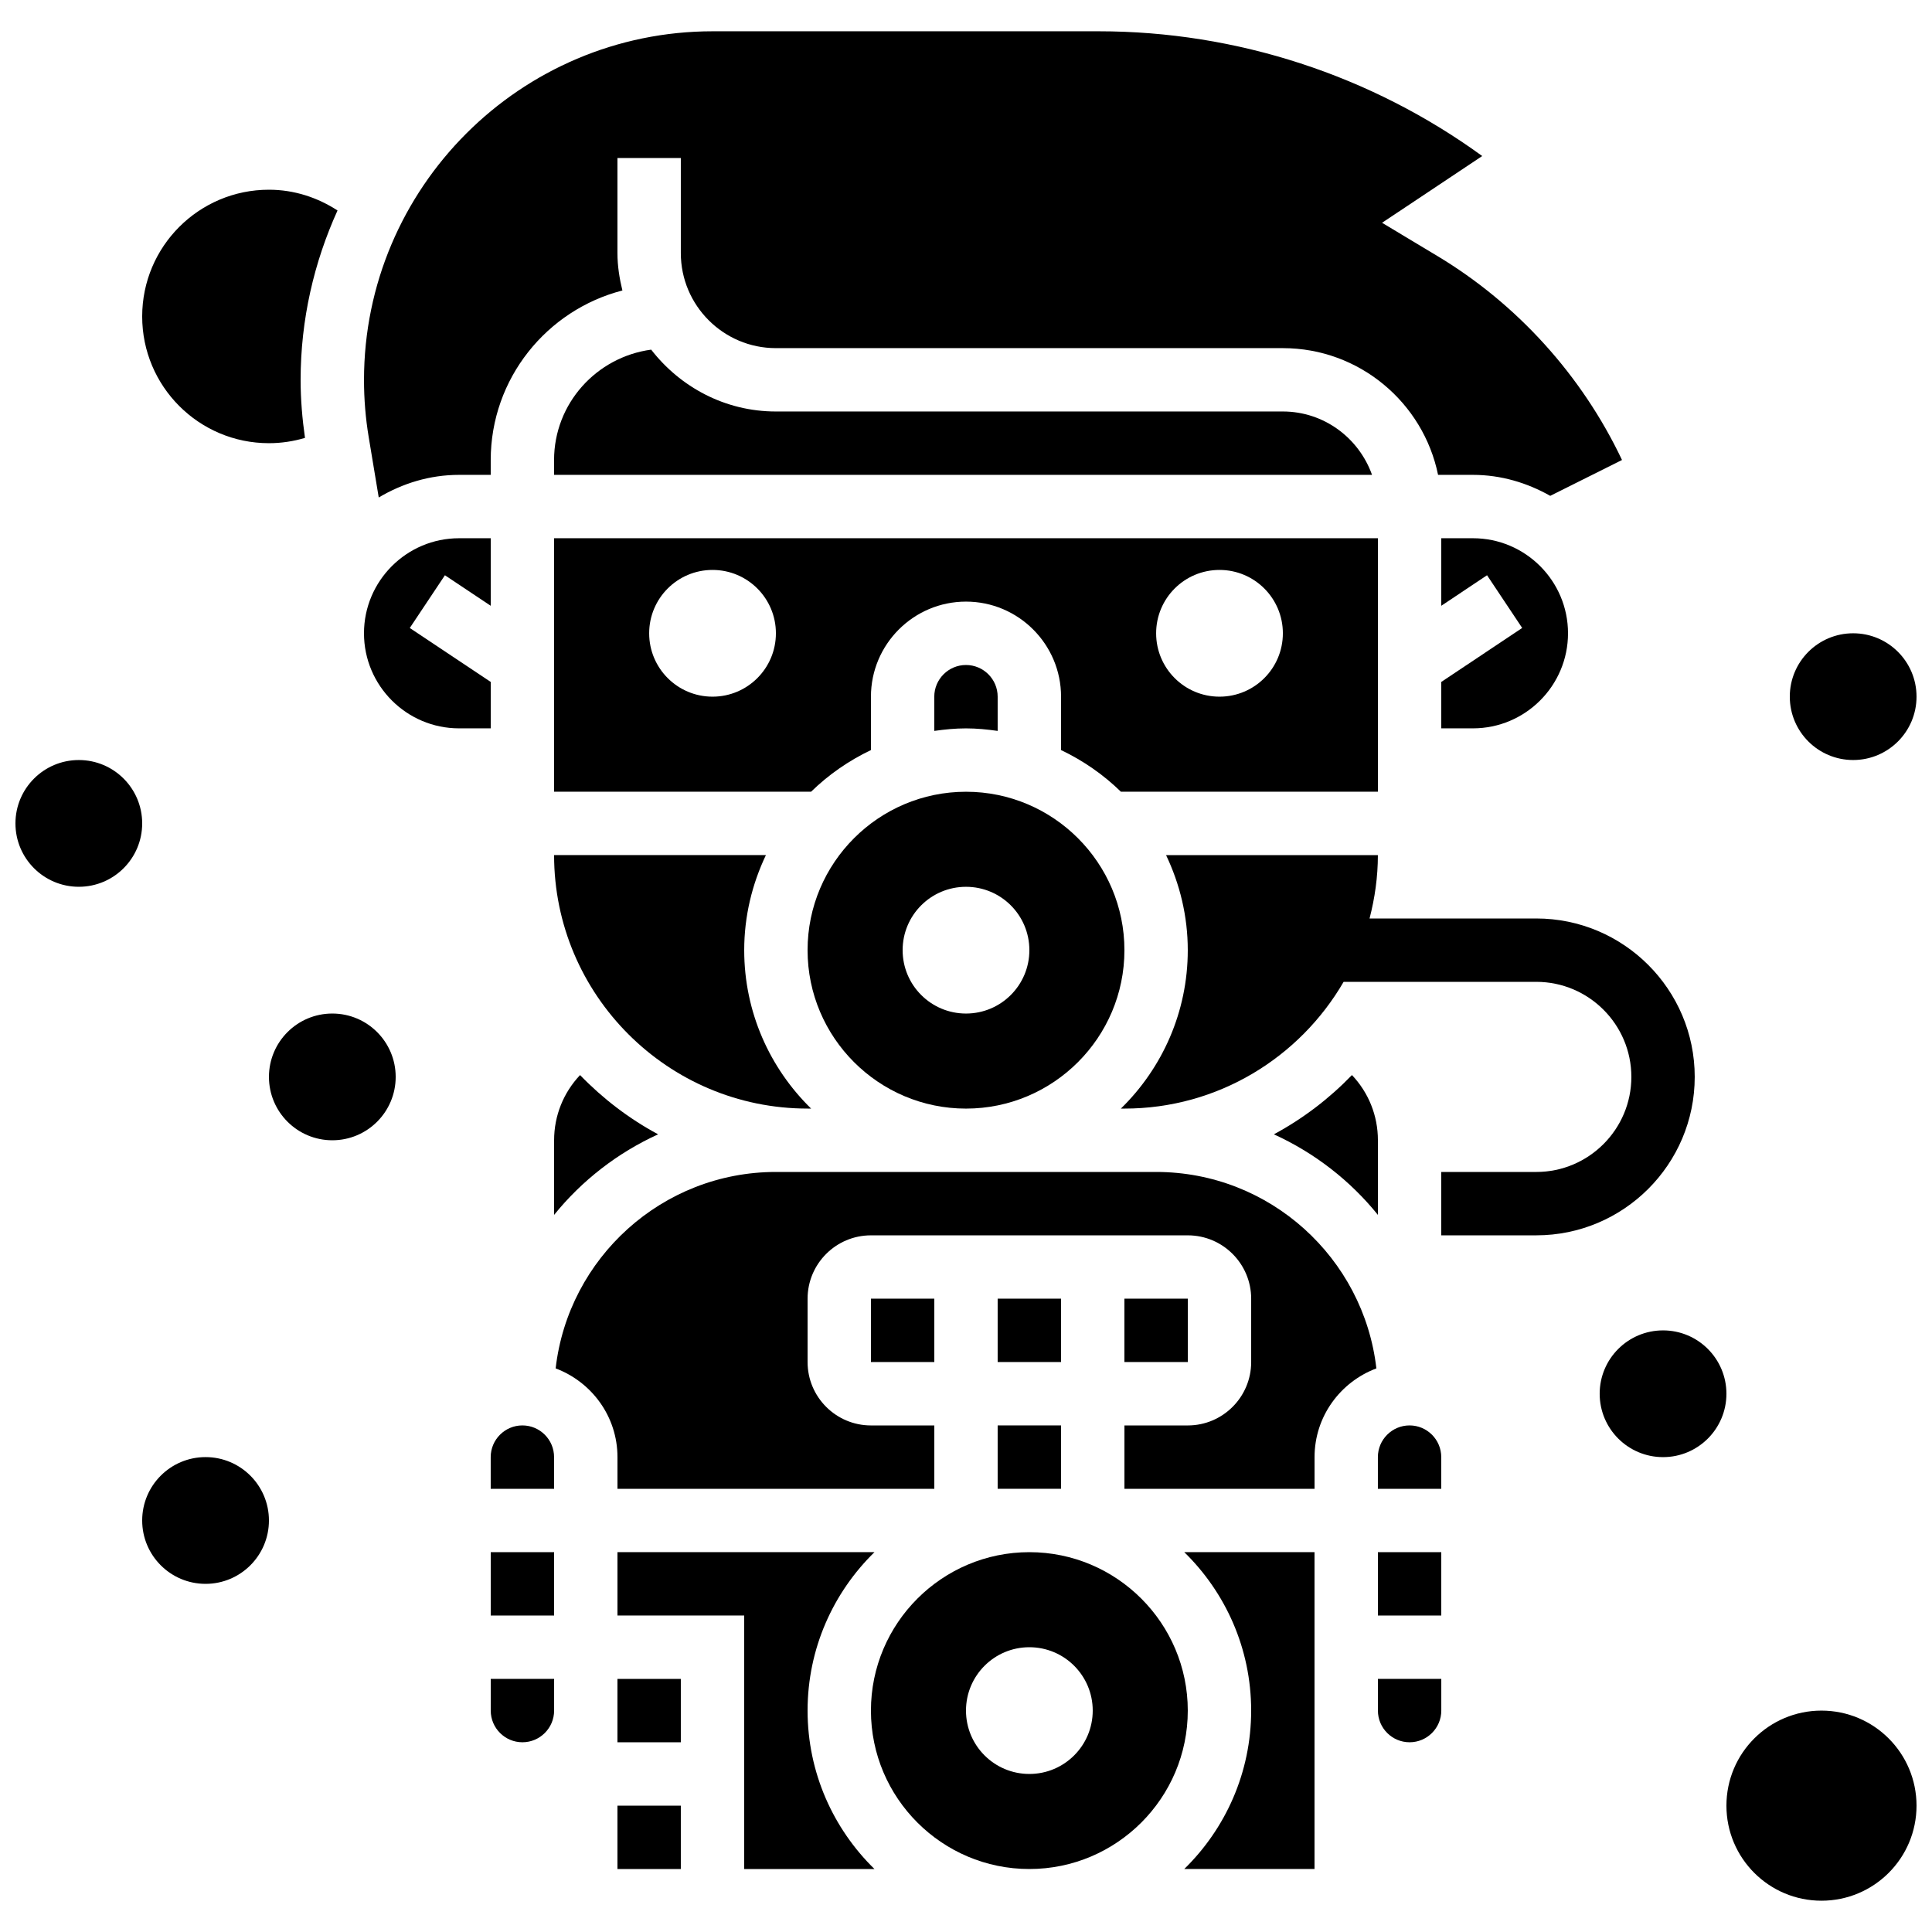 <?xml version="1.0" encoding="UTF-8"?>
<!-- Uploaded to: ICON Repo, www.svgrepo.com, Generator: ICON Repo Mixer Tools -->
<svg width="800px" height="800px" version="1.1" viewBox="144 144 512 512" xmlns="http://www.w3.org/2000/svg">
 <defs>
  <clipPath id="c">
   <path d="m148.09 345h33.906v35h-33.906z"/>
  </clipPath>
  <clipPath id="b">
   <path d="m601 597h50.902v51h-50.902z"/>
  </clipPath>
  <clipPath id="a">
   <path d="m618 311h33.902v35h-33.902z"/>
  </clipPath>
 </defs>
 <path d="m593.12 429.39c0-23.148-18.836-41.984-41.984-41.984h-44.191c1.395-5.383 2.207-10.98 2.207-16.793h-56.133c3.644 7.648 5.754 16.172 5.754 25.191 0 16.441-6.801 31.305-17.727 41.984h0.934c24.797 0 46.453-13.543 58.09-33.586l51.066-0.004c13.887 0 25.191 11.301 25.191 25.191 0 13.887-11.301 25.191-25.191 25.191h-25.191v16.793h25.191c23.152 0 41.984-18.832 41.984-41.984z"/>
 <path d="m215.27 261.45c3.324 0 6.523-0.504 9.555-1.402-0.723-5.07-1.16-10.207-1.16-15.34 0-16.02 3.551-31.203 9.781-44.93-5.254-3.41-11.441-5.5-18.176-5.5-18.551 0-33.59 15.039-33.59 33.586 0 18.551 15.039 33.586 33.59 33.586z"/>
 <path d="m274.05 597.32c0 4.637 3.769 8.398 8.398 8.398 4.625 0 8.398-3.762 8.398-8.398v-8.398h-16.793z"/>
 <path d="m274.05 324.72-21.453-14.301 9.312-13.973 12.141 8.094v-17.902h-8.398c-13.887 0-25.191 11.301-25.191 25.191 0 13.887 11.301 25.191 25.191 25.191h8.398z"/>
 <path d="m274.05 555.34h16.793v16.793h-16.793z"/>
 <path d="m318.41 444.61c-7.699-4.141-14.652-9.465-20.691-15.703-4.363 4.621-6.875 10.707-6.875 17.273v19.781c7.356-9.109 16.793-16.438 27.566-21.352z"/>
 <path d="m307.63 622.52h16.793v16.793h-16.793z"/>
 <path d="m282.44 521.75c-4.625 0-8.398 3.762-8.398 8.398v8.398h16.793v-8.398c0.004-4.637-3.766-8.398-8.395-8.398z"/>
 <path d="m483.96 253.05h-134.35c-13.477 0-25.359-6.492-33.043-16.391-14.492 1.957-25.734 14.266-25.734 29.277v3.906h216.77c-3.477-9.75-12.715-16.793-23.648-16.793z"/>
 <path d="m244.37 275.84c6.266-3.719 13.484-5.996 21.277-5.996h8.398v-3.906c0-21.621 14.863-39.793 34.898-44.957-0.781-3.195-1.312-6.481-1.312-9.914v-25.191h16.793v25.191c0 13.887 11.301 25.191 25.191 25.191h134.35c20.27 0 37.23 14.449 41.137 33.586h9.246c7.473 0 14.391 2.125 20.48 5.559l19.02-9.504c-10.59-22.336-27.77-41.371-49.004-54.102l-14.586-8.758 26.543-17.691c-29.422-21.387-65.094-33.059-101.62-33.059h-102.3c-50.961 0-92.418 41.461-92.418 92.414 0 5.082 0.418 10.195 1.258 15.199z"/>
 <path d="m307.63 588.93h16.793v16.793h-16.793z"/>
 <path d="m509.16 465.96v-19.785c0-6.574-2.512-12.664-6.879-17.273-6.027 6.238-12.988 11.562-20.691 15.703 10.777 4.914 20.215 12.242 27.57 21.355z"/>
 <path d="m290.84 370.61c0 37.039 30.137 67.176 67.176 67.176h0.934c-10.926-10.684-17.727-25.543-17.727-41.984 0-9.02 2.109-17.539 5.75-25.191z"/>
 <path d="m509.16 286.64h-218.32v67.176h68.105c4.609-4.508 9.977-8.23 15.863-11.043v-14.148c0-13.887 11.301-25.191 25.191-25.191 13.887 0 25.191 11.301 25.191 25.191v14.148c5.887 2.812 11.25 6.531 15.863 11.043h68.102zm-176.33 41.984c-9.277 0-16.793-7.516-16.793-16.793 0-9.277 7.516-16.793 16.793-16.793 9.277 0 16.793 7.516 16.793 16.793 0 9.277-7.516 16.793-16.793 16.793zm134.35 0c-9.277 0-16.793-7.516-16.793-16.793 0-9.277 7.516-16.793 16.793-16.793s16.793 7.516 16.793 16.793c0 9.277-7.512 16.793-16.793 16.793z"/>
 <path d="m408.39 337.7v-9.07c0-4.637-3.769-8.398-8.398-8.398-4.625 0-8.398 3.762-8.398 8.398v9.07c2.754-0.395 5.543-0.672 8.398-0.672 2.856 0 5.644 0.277 8.398 0.672z"/>
 <path d="m400 437.79c23.148 0 41.984-18.836 41.984-41.984 0-23.148-18.836-41.984-41.984-41.984s-41.984 18.836-41.984 41.984c0 23.148 18.832 41.984 41.984 41.984zm0-58.777c9.277 0 16.793 7.516 16.793 16.793 0 9.277-7.516 16.793-16.793 16.793s-16.793-7.516-16.793-16.793c-0.004-9.277 7.512-16.793 16.793-16.793z"/>
 <path d="m509.16 597.32c0 4.637 3.769 8.398 8.398 8.398 4.625 0 8.398-3.762 8.398-8.398v-8.398h-16.793z"/>
 <path d="m475.57 597.32c0 16.441-6.801 31.305-17.727 41.984h34.52v-83.969h-34.52c10.926 10.68 17.727 25.543 17.727 41.984z"/>
 <path d="m509.16 555.34h16.793v16.793h-16.793z"/>
 <path d="m375.74 555.34h-68.105v16.793h33.586v67.176h34.52c-10.922-10.68-17.723-25.543-17.723-41.984 0-16.441 6.801-31.305 17.723-41.984z"/>
 <path d="m517.55 521.75c-4.625 0-8.398 3.762-8.398 8.398v8.398h16.793v-8.398c0-4.637-3.769-8.398-8.395-8.398z"/>
 <path d="m450.38 454.58h-100.76c-30.137 0-55.016 22.805-58.367 52.059 9.539 3.586 16.383 12.73 16.383 23.512v8.398h83.969v-16.793h-16.793c-9.262 0-16.793-7.531-16.793-16.793v-16.793c0-9.262 7.531-16.793 16.793-16.793h83.969c9.262 0 16.793 7.531 16.793 16.793v16.793c0 9.262-7.531 16.793-16.793 16.793h-16.793v16.793h50.383v-8.398c0-10.781 6.836-19.926 16.383-23.512-3.356-29.254-28.234-52.059-58.371-52.059z"/>
 <path d="m374.81 488.16h16.793v16.793h-16.793z"/>
 <path d="m441.98 488.16h16.801v16.793h-16.801z"/>
 <path d="m525.95 337.02h8.398c13.887 0 25.191-11.301 25.191-25.191 0-13.887-11.301-25.191-25.191-25.191h-8.398v17.902l12.133-8.094 9.312 13.973-21.445 14.301z"/>
 <path d="m416.79 555.34c-23.148 0-41.984 18.836-41.984 41.984 0 23.148 18.836 41.984 41.984 41.984 23.148 0 41.984-18.836 41.984-41.984 0-23.148-18.836-41.984-41.984-41.984zm0 58.777c-9.277 0-16.793-7.516-16.793-16.793 0-9.277 7.516-16.793 16.793-16.793 9.277 0 16.793 7.516 16.793 16.793 0 9.277-7.516 16.793-16.793 16.793z"/>
 <path d="m408.39 521.75h16.793v16.793h-16.793z"/>
 <path d="m408.39 488.16h16.793v16.793h-16.793z"/>
 <path d="m215.27 546.94c0 9.277-7.519 16.797-16.793 16.797-9.277 0-16.797-7.519-16.797-16.797 0-9.273 7.519-16.793 16.797-16.793 9.273 0 16.793 7.519 16.793 16.793"/>
 <path d="m248.86 429.39c0 9.277-7.519 16.793-16.793 16.793s-16.793-7.516-16.793-16.793c0-9.273 7.519-16.793 16.793-16.793s16.793 7.519 16.793 16.793"/>
 <g clip-path="url(#c)">
  <path d="m181.68 362.21c0 9.277-7.516 16.797-16.793 16.797-9.273 0-16.793-7.519-16.793-16.797 0-9.273 7.519-16.793 16.793-16.793 9.277 0 16.793 7.519 16.793 16.793"/>
 </g>
 <g clip-path="url(#b)">
  <path d="m651.9 622.52c0 13.91-11.277 25.188-25.191 25.188-13.91 0-25.188-11.277-25.188-25.188 0-13.914 11.277-25.191 25.188-25.191 13.914 0 25.191 11.277 25.191 25.191"/>
 </g>
 <path d="m601.52 513.36c0 9.273-7.519 16.793-16.793 16.793-9.277 0-16.797-7.519-16.797-16.793 0-9.273 7.519-16.793 16.797-16.793 9.273 0 16.793 7.519 16.793 16.793"/>
 <g clip-path="url(#a)">
  <path d="m651.9 328.62c0 9.273-7.519 16.793-16.793 16.793s-16.793-7.519-16.793-16.793 7.519-16.793 16.793-16.793 16.793 7.519 16.793 16.793"/>
 </g>
</svg>
